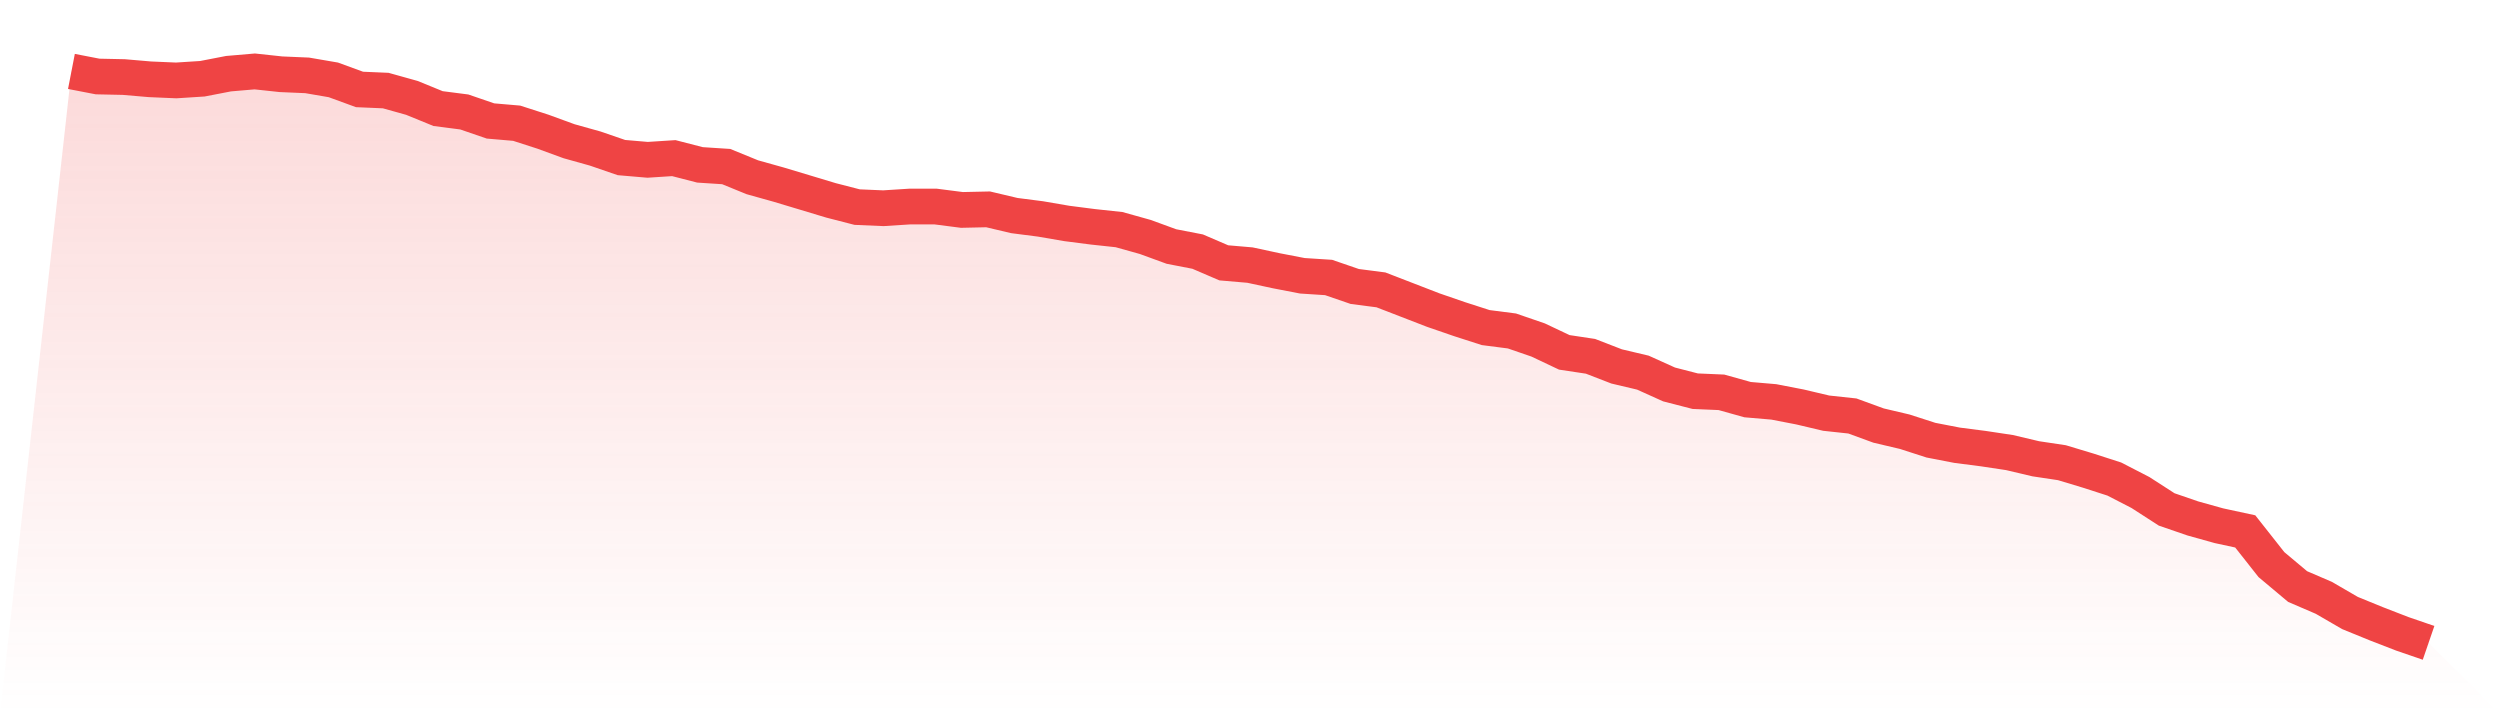 <svg viewBox="0 0 140 40" xmlns="http://www.w3.org/2000/svg">
<defs>
<linearGradient id="gradient" x1="0" x2="0" y1="0" y2="1">
<stop offset="0%" stop-color="#ef4444" stop-opacity="0.2"/>
<stop offset="100%" stop-color="#ef4444" stop-opacity="0"/>
</linearGradient>
</defs>
<path d="M4,4 L4,4 L5.467,4.284 L6.933,4.315 L8.4,4.441 L9.867,4.504 L11.333,4.41 L12.8,4.126 L14.267,4 L15.733,4.158 L17.2,4.221 L18.667,4.473 L20.133,5.009 L21.6,5.072 L23.067,5.482 L24.533,6.081 L26,6.27 L27.467,6.774 L28.933,6.9 L30.4,7.373 L31.867,7.909 L33.333,8.319 L34.8,8.824 L36.267,8.95 L37.733,8.855 L39.2,9.233 L40.667,9.328 L42.133,9.927 L43.6,10.337 L45.067,10.778 L46.533,11.22 L48,11.598 L49.467,11.661 L50.933,11.567 L52.4,11.567 L53.867,11.756 L55.333,11.724 L56.8,12.071 L58.267,12.26 L59.733,12.512 L61.2,12.701 L62.667,12.859 L64.133,13.269 L65.6,13.805 L67.067,14.089 L68.533,14.719 L70,14.845 L71.467,15.161 L72.933,15.444 L74.4,15.539 L75.867,16.043 L77.333,16.233 L78.8,16.8 L80.267,17.367 L81.733,17.872 L83.2,18.345 L84.667,18.534 L86.133,19.038 L87.6,19.732 L89.067,19.953 L90.533,20.52 L92,20.867 L93.467,21.529 L94.933,21.907 L96.4,21.97 L97.867,22.38 L99.333,22.506 L100.8,22.79 L102.267,23.137 L103.733,23.295 L105.2,23.831 L106.667,24.177 L108.133,24.65 L109.6,24.934 L111.067,25.123 L112.533,25.344 L114,25.691 L115.467,25.911 L116.933,26.353 L118.4,26.826 L119.867,27.582 L121.333,28.528 L122.8,29.033 L124.267,29.442 L125.733,29.758 L127.2,31.618 L128.667,32.847 L130.133,33.478 L131.6,34.329 L133.067,34.928 L134.533,35.496 L136,36 L140,40 L0,40 z" fill="url(#gradient)"/>
<path d="M4,4 L4,4 L5.467,4.284 L6.933,4.315 L8.4,4.441 L9.867,4.504 L11.333,4.41 L12.8,4.126 L14.267,4 L15.733,4.158 L17.2,4.221 L18.667,4.473 L20.133,5.009 L21.6,5.072 L23.067,5.482 L24.533,6.081 L26,6.27 L27.467,6.774 L28.933,6.9 L30.4,7.373 L31.867,7.909 L33.333,8.319 L34.8,8.824 L36.267,8.95 L37.733,8.855 L39.2,9.233 L40.667,9.328 L42.133,9.927 L43.6,10.337 L45.067,10.778 L46.533,11.22 L48,11.598 L49.467,11.661 L50.933,11.567 L52.4,11.567 L53.867,11.756 L55.333,11.724 L56.8,12.071 L58.267,12.26 L59.733,12.512 L61.2,12.701 L62.667,12.859 L64.133,13.269 L65.6,13.805 L67.067,14.089 L68.533,14.719 L70,14.845 L71.467,15.161 L72.933,15.444 L74.4,15.539 L75.867,16.043 L77.333,16.233 L78.8,16.8 L80.267,17.367 L81.733,17.872 L83.2,18.345 L84.667,18.534 L86.133,19.038 L87.6,19.732 L89.067,19.953 L90.533,20.52 L92,20.867 L93.467,21.529 L94.933,21.907 L96.4,21.97 L97.867,22.38 L99.333,22.506 L100.8,22.79 L102.267,23.137 L103.733,23.295 L105.2,23.831 L106.667,24.177 L108.133,24.65 L109.6,24.934 L111.067,25.123 L112.533,25.344 L114,25.691 L115.467,25.911 L116.933,26.353 L118.4,26.826 L119.867,27.582 L121.333,28.528 L122.8,29.033 L124.267,29.442 L125.733,29.758 L127.2,31.618 L128.667,32.847 L130.133,33.478 L131.6,34.329 L133.067,34.928 L134.533,35.496 L136,36" fill="none" stroke="#ef4444" stroke-width="2"/>
</svg>